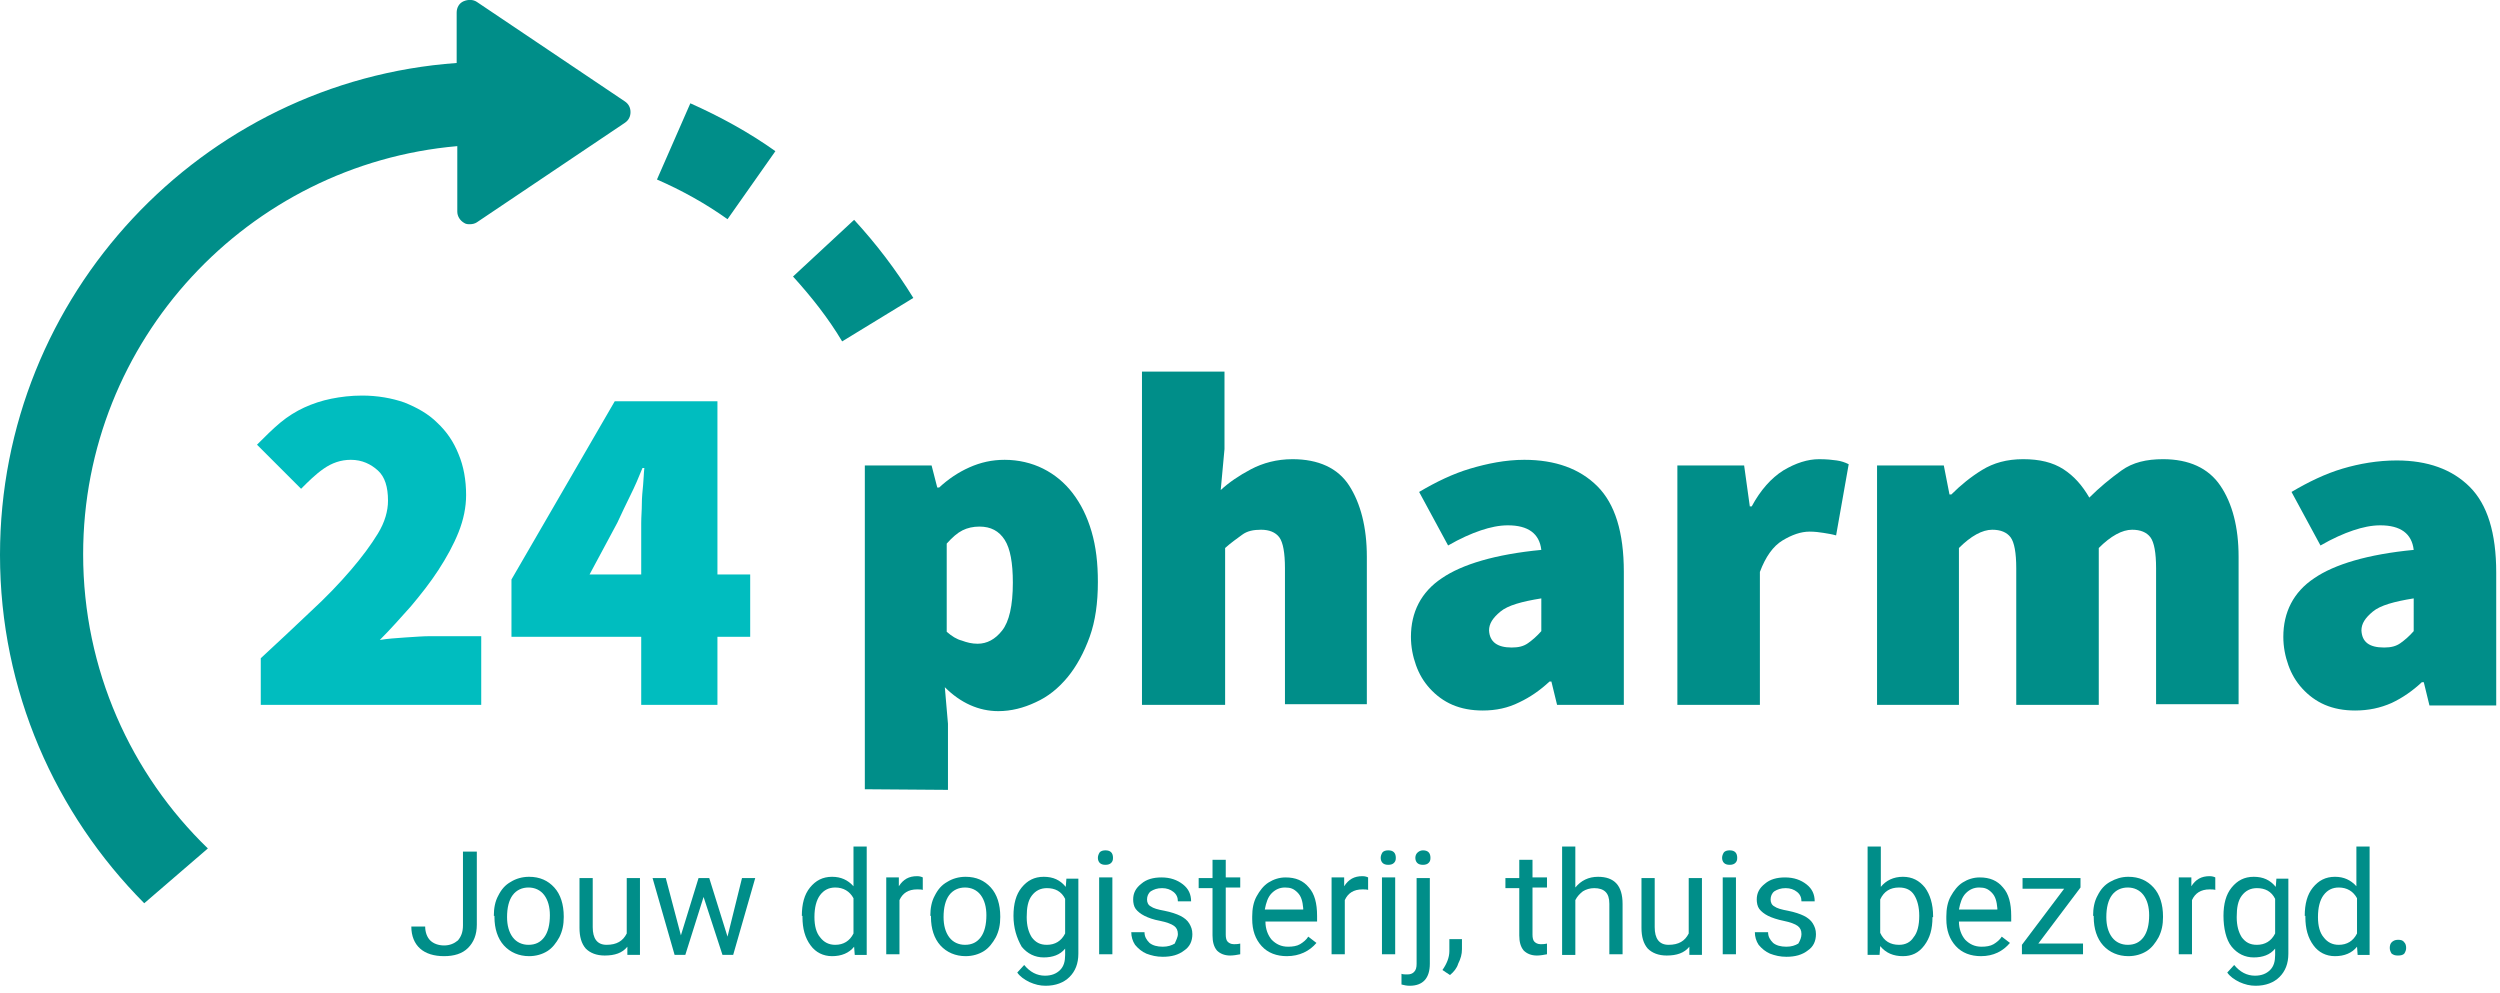 <?xml version="1.0" encoding="utf-8"?>
<!-- Generator: Adobe Illustrator 26.2.1, SVG Export Plug-In . SVG Version: 6.00 Build 0)  -->
<svg version="1.1" id="Layer_1" xmlns="http://www.w3.org/2000/svg" xmlns:xlink="http://www.w3.org/1999/xlink" x="0px" y="0px"
	 viewBox="0 0 396.9 157.6" style="enable-background:new 0 0 396.9 157.6;" xml:space="preserve">
<style type="text/css">
	.st0{fill:#008E89;}
	.st1{fill:#00BDBF;}
	.st2{display:none;}
	.st3{display:inline;fill:#008E89;}
</style>
<g>
	<g>
		<path class="st0" d="M33,134.7c-12.2-11.8-19.8-28.4-19.8-46.7c0-34,26.2-61.9,59.4-64.8v10.4c0,0.7,0.4,1.4,1.1,1.8
			c0.3,0.2,0.6,0.2,0.9,0.2c0.4,0,0.8-0.1,1.1-0.3l23.5-15.8c0.6-0.4,0.9-1,0.9-1.7c0-0.7-0.3-1.3-0.9-1.7L75.7,0.3
			c-0.6-0.4-1.4-0.4-2.1-0.1s-1.1,1-1.1,1.8v8C32.1,12.9,0,46.8,0,88.1c0,21.6,8.8,41.1,22.9,55.3L33,134.7z"/>
	</g>
	<g>
		<path class="st0" d="M145,47.3c-2.7-4.4-5.9-8.6-9.4-12.4l-9.7,9c2.9,3.2,5.6,6.6,7.8,10.3L145,47.3z"/>
	</g>
	<g>
		<path class="st0" d="M123.1,24c-4.2-3-8.8-5.5-13.5-7.6l-5.3,12.1c3.9,1.7,7.7,3.8,11.2,6.3L123.1,24z"/>
	</g>
</g>
<g>
	<path class="st1" d="M41.4,111.9v-7.4c2.8-2.6,5.5-5.1,7.9-7.4c2.5-2.3,4.6-4.5,6.4-6.6c1.8-2.1,3.2-4,4.3-5.8s1.6-3.6,1.6-5.2
		c0-2.2-0.5-3.8-1.6-4.8S57.5,73,55.7,73c-1.6,0-3,0.5-4.3,1.4s-2.4,2-3.6,3.2l-7-7c1.3-1.3,2.5-2.5,3.7-3.5c1.2-1,2.5-1.8,3.8-2.4
		s2.8-1.1,4.3-1.4c1.5-0.3,3.1-0.5,4.9-0.5c2.4,0,4.7,0.4,6.7,1.1c2,0.8,3.8,1.8,5.2,3.2c1.5,1.4,2.6,3,3.4,5
		c0.8,1.9,1.2,4.1,1.2,6.5c0,1.9-0.4,3.9-1.2,5.9c-0.8,2-1.9,4-3.2,6s-2.8,3.9-4.4,5.8c-1.7,1.9-3.3,3.7-4.9,5.3
		c1.2-0.2,2.6-0.3,4.1-0.4c1.6-0.1,2.8-0.2,3.9-0.2h8.1v10.9L41.4,111.9L41.4,111.9z"/>
	<path class="st1" d="M101.8,111.9v-10.8H81.2V92l16.4-28.3h16.3v27.5h5.2v9.9h-5.2v10.8C113.9,111.9,101.8,111.9,101.8,111.9z
		 M93.6,91.2h8.2v-5.5c0-0.8,0-1.7,0-2.7s0.1-2,0.1-3s0.1-2,0.2-3s0.1-1.9,0.2-2.7h-0.3c-0.6,1.5-1.2,2.9-1.9,4.3S98.7,81.5,98,83
		L93.6,91.2z"/>
</g>
<g>
	<path class="st0" d="M137.3,125.3V73.9h10.6l0.9,3.5h0.3c1.4-1.3,3-2.4,4.8-3.2c1.8-0.8,3.6-1.2,5.6-1.2c2.2,0,4.3,0.5,6.1,1.4
		s3.4,2.2,4.7,3.9c1.3,1.7,2.3,3.7,3,6.1c0.7,2.4,1,5,1,8c0,3.3-0.4,6.2-1.3,8.7s-2.1,4.7-3.5,6.4c-1.5,1.8-3.1,3.1-5.1,4
		c-1.9,0.9-3.9,1.4-5.9,1.4c-3.1,0-6-1.3-8.5-3.8l0.5,5.8v10.5L137.3,125.3L137.3,125.3z M155.2,102.2c1.5,0,2.8-0.7,3.9-2.1
		s1.7-3.9,1.7-7.6c0-3.1-0.4-5.4-1.3-6.8c-0.9-1.4-2.2-2.1-4-2.1c-1,0-1.9,0.2-2.7,0.6s-1.6,1.1-2.5,2.1v14c0.8,0.7,1.6,1.2,2.4,1.4
		C153.5,102,154.3,102.2,155.2,102.2z"/>
	<path class="st0" d="M181.3,111.9V59h13.1v12.3l-0.6,6.5c1.3-1.2,2.9-2.3,4.8-3.3s4.1-1.6,6.6-1.6c4.1,0,7.2,1.4,9,4.2
		s2.8,6.6,2.8,11.3v23.4H204V90.2c0-2.4-0.3-4.1-0.9-4.9s-1.6-1.2-2.9-1.2c-1.2,0-2.2,0.2-3,0.8s-1.7,1.2-2.7,2.1v24.9L181.3,111.9
		L181.3,111.9z"/>
	<path class="st0" d="M235.4,112.8c-1.8,0-3.4-0.3-4.8-0.9s-2.6-1.5-3.6-2.6c-1-1.1-1.7-2.3-2.2-3.7c-0.5-1.4-0.8-2.9-0.8-4.5
		c0-3.9,1.6-7.1,4.9-9.3c3.2-2.2,8.5-3.8,15.8-4.5c-0.3-2.6-2.1-3.9-5.3-3.9c-1.4,0-2.8,0.3-4.3,0.8c-1.5,0.5-3.3,1.3-5.2,2.4
		l-4.6-8.5c2.7-1.6,5.4-2.9,8.1-3.7S239,73,242,73c4.9,0,8.8,1.4,11.6,4.2s4.2,7.3,4.2,13.6v21.1h-10.6l-0.9-3.7h-0.3
		c-1.5,1.4-3.1,2.5-4.8,3.3C239.4,112.4,237.5,112.8,235.4,112.8z M240,102.8c1.1,0,1.9-0.2,2.6-0.7s1.4-1.1,2.1-1.9V95
		c-3.1,0.5-5.3,1.1-6.5,2.1s-1.8,1.9-1.8,3C236.5,101.9,237.7,102.8,240,102.8z"/>
	<path class="st0" d="M266.3,111.9v-38h10.6l0.9,6.5h0.3c1.4-2.6,3.1-4.5,5-5.7c2-1.2,3.9-1.8,5.7-1.8c1.2,0,2.1,0.1,2.8,0.2
		c0.7,0.1,1.3,0.3,1.9,0.6L291.5,85c-0.7-0.2-1.4-0.3-2-0.4s-1.4-0.2-2.2-0.2c-1.4,0-2.8,0.5-4.3,1.4c-1.5,0.9-2.7,2.6-3.6,5v21.1
		L266.3,111.9L266.3,111.9z"/>
	<path class="st0" d="M298,111.9v-38h10.6l0.9,4.6h0.3c1.5-1.5,3.1-2.8,4.9-3.9c1.8-1.1,3.9-1.7,6.5-1.7c2.6,0,4.7,0.5,6.4,1.6
		s3,2.6,4.1,4.5c1.6-1.6,3.3-3,5.1-4.3s4-1.8,6.6-1.8c4.1,0,7.2,1.4,9.1,4.2c1.9,2.8,2.9,6.6,2.9,11.3v23.4h-13.1V90.2
		c0-2.4-0.3-4.1-0.9-4.9c-0.6-0.8-1.6-1.2-2.9-1.2c-1.6,0-3.4,1-5.3,2.9v24.9h-13.1V90.2c0-2.4-0.3-4.1-0.9-4.9
		c-0.6-0.8-1.6-1.2-2.9-1.2c-1.6,0-3.4,1-5.3,2.9v24.9L298,111.9L298,111.9z"/>
	<path class="st0" d="M373.9,112.8c-1.8,0-3.4-0.3-4.8-0.9s-2.6-1.5-3.6-2.6c-1-1.1-1.7-2.3-2.2-3.7c-0.5-1.4-0.8-2.9-0.8-4.5
		c0-3.9,1.6-7.1,4.9-9.3c3.2-2.2,8.5-3.8,15.8-4.5c-0.3-2.6-2.1-3.9-5.3-3.9c-1.4,0-2.8,0.3-4.3,0.8c-1.5,0.5-3.3,1.3-5.2,2.4
		l-4.6-8.5c2.7-1.6,5.4-2.9,8.1-3.7s5.6-1.3,8.6-1.3c4.9,0,8.8,1.4,11.6,4.2s4.2,7.3,4.2,13.6v21.1h-10.6l-0.9-3.7h-0.3
		c-1.5,1.4-3.1,2.5-4.8,3.3C377.9,112.4,376,112.8,373.9,112.8z M378.5,102.8c1.1,0,1.9-0.2,2.6-0.7s1.4-1.1,2.1-1.9V95
		c-3.1,0.5-5.3,1.1-6.5,2.1s-1.8,1.9-1.8,3C375,101.9,376.1,102.8,378.5,102.8z"/>
</g>
<g class="st2">
	<path class="st3" d="M45.2,152.5c-2,0-3.5-0.9-4.4-2.6l1.5-1c0.4,0.6,0.8,1.1,1.2,1.4c0.5,0.3,1,0.4,1.5,0.4c0.9,0,1.5-0.3,1.9-0.8
		s0.6-1.4,0.6-2.6v-11.1h2v11.3c0,0.7-0.1,1.3-0.3,1.9s-0.4,1.1-0.8,1.6c-0.3,0.5-0.8,0.8-1.4,1.1C46.6,152.4,45.9,152.5,45.2,152.5
		z"/>
	<path class="st3" d="M58.3,152.5c-0.7,0-1.4-0.1-2.1-0.4c-0.7-0.3-1.2-0.7-1.7-1.2c-0.5-0.5-0.9-1.2-1.2-1.9s-0.5-1.6-0.5-2.6
		c0-1,0.2-1.9,0.5-2.6s0.7-1.4,1.2-2c0.5-0.5,1.1-0.9,1.7-1.2s1.3-0.4,2.1-0.4c0.7,0,1.4,0.1,2.1,0.4c0.7,0.3,1.2,0.7,1.7,1.2
		c0.5,0.5,0.9,1.2,1.2,2s0.5,1.6,0.5,2.6c0,1-0.2,1.9-0.5,2.6c-0.3,0.8-0.7,1.4-1.2,1.9c-0.5,0.5-1.1,0.9-1.7,1.2
		C59.7,152.3,59,152.5,58.3,152.5z M58.3,150.8c0.5,0,1-0.1,1.4-0.3s0.8-0.5,1.1-0.9s0.5-0.9,0.7-1.4s0.2-1.2,0.2-1.9
		s-0.1-1.3-0.2-1.9s-0.4-1-0.7-1.4s-0.7-0.7-1.1-0.9c-0.4-0.2-0.9-0.3-1.4-0.3c-0.5,0-1,0.1-1.4,0.3c-0.4,0.2-0.8,0.5-1.1,0.9
		c-0.3,0.4-0.5,0.9-0.7,1.4s-0.2,1.2-0.2,1.9s0.1,1.3,0.2,1.9s0.4,1,0.7,1.4c0.3,0.4,0.7,0.7,1.1,0.9
		C57.3,150.7,57.8,150.8,58.3,150.8z"/>
	<path class="st3" d="M70.3,152.5c-1.3,0-2.2-0.4-2.8-1.2c-0.6-0.8-0.9-1.9-0.9-3.4v-7.5h2v7.2c0,1.1,0.2,1.9,0.5,2.4
		s0.9,0.7,1.7,0.7c0.6,0,1.2-0.2,1.6-0.5c0.5-0.3,1-0.8,1.6-1.5v-8.4h2v11.8h-1.7l-0.2-1.9h-0.1c-0.6,0.6-1.1,1.2-1.7,1.6
		C71.8,152.3,71.1,152.5,70.3,152.5z"/>
	<path class="st3" d="M81.9,152.2l-3.3-11.8h2l1.8,6.8c0.1,0.6,0.2,1.1,0.4,1.7c0.1,0.5,0.2,1.1,0.3,1.6h0.1
		c0.1-0.6,0.3-1.1,0.4-1.6s0.3-1.1,0.4-1.6l1.8-6.8h1.9l1.8,6.8c0.2,0.6,0.3,1.1,0.4,1.7c0.1,0.5,0.3,1.1,0.4,1.6h0.1
		c0.1-0.6,0.2-1.1,0.4-1.6c0.1-0.5,0.2-1.1,0.4-1.7l1.7-6.8H95l-3.2,11.8h-2.4l-1.7-6.4c-0.2-0.6-0.3-1.1-0.4-1.7
		c-0.1-0.6-0.2-1.1-0.4-1.7h-0.1c-0.1,0.6-0.3,1.2-0.4,1.7c-0.1,0.6-0.3,1.1-0.4,1.7l-1.7,6.3L81.9,152.2L81.9,152.2z"/>
	<path class="st3" d="M105,152.2l-4.3-11.8h2.1l2.2,6.7c0.2,0.6,0.4,1.2,0.6,1.8c0.2,0.6,0.4,1.2,0.6,1.7h0.1
		c0.2-0.6,0.4-1.1,0.5-1.7c0.2-0.6,0.4-1.2,0.5-1.8l2.2-6.7h2l-4.2,11.8H105z"/>
	<path class="st3" d="M118.5,152.5c-0.8,0-1.5-0.1-2.2-0.4c-0.7-0.3-1.3-0.7-1.8-1.2s-0.9-1.2-1.2-1.9c-0.3-0.8-0.4-1.6-0.4-2.6
		s0.2-1.8,0.4-2.6s0.7-1.4,1.2-2c0.5-0.5,1.1-0.9,1.7-1.2c0.6-0.3,1.3-0.4,2-0.4c0.8,0,1.4,0.1,2,0.4c0.6,0.3,1.1,0.6,1.5,1.1
		c0.4,0.5,0.7,1.1,0.9,1.8c0.2,0.7,0.3,1.4,0.3,2.3c0,0.2,0,0.4,0,0.6s0,0.4-0.1,0.5h-8c0.1,1.3,0.5,2.3,1.2,3
		c0.7,0.7,1.6,1.1,2.8,1.1c0.6,0,1.1-0.1,1.6-0.2c0.5-0.2,0.9-0.4,1.4-0.7l0.7,1.3c-0.5,0.3-1.1,0.6-1.7,0.9
		C120,152.4,119.3,152.5,118.5,152.5z M114.7,145.3h6.3c0-1.2-0.3-2.1-0.8-2.7c-0.5-0.6-1.2-0.9-2.2-0.9c-0.4,0-0.8,0.1-1.2,0.2
		s-0.7,0.4-1,0.7s-0.6,0.7-0.8,1.2C114.9,144.2,114.8,144.7,114.7,145.3z"/>
	<path class="st3" d="M126.8,137.9c-0.4,0-0.7-0.1-1-0.4c-0.3-0.2-0.4-0.6-0.4-0.9c0-0.4,0.1-0.7,0.4-0.9c0.3-0.2,0.6-0.4,1-0.4
		s0.7,0.1,1,0.4c0.3,0.2,0.4,0.6,0.4,0.9c0,0.4-0.1,0.7-0.4,0.9C127.5,137.8,127.1,137.9,126.8,137.9z M125.7,152.2v-11.8h2v11.8
		H125.7z"/>
	<path class="st3" d="M133.8,152.5c-0.8,0-1.3-0.2-1.6-0.7s-0.5-1.1-0.5-2v-14.9h2v15.1c0,0.3,0.1,0.6,0.2,0.7
		c0.1,0.1,0.2,0.2,0.4,0.2c0.1,0,0.1,0,0.2,0c0.1,0,0.1,0,0.3-0.1l0.3,1.5c-0.1,0.1-0.3,0.1-0.5,0.1
		C134.3,152.5,134.1,152.5,133.8,152.5z"/>
	<path class="st3" d="M138.9,137.9c-0.4,0-0.7-0.1-1-0.4c-0.3-0.2-0.4-0.6-0.4-0.9c0-0.4,0.1-0.7,0.4-0.9c0.3-0.2,0.6-0.4,1-0.4
		s0.7,0.1,1,0.4c0.3,0.2,0.4,0.6,0.4,0.9c0,0.4-0.1,0.7-0.4,0.9C139.7,137.8,139.3,137.9,138.9,137.9z M137.9,152.2v-11.8h2v11.8
		H137.9z"/>
	<path class="st3" d="M147.9,157.6c-0.7,0-1.4-0.1-2-0.2s-1.1-0.3-1.6-0.6c-0.4-0.3-0.8-0.6-1-1c-0.2-0.4-0.4-0.8-0.4-1.4
		c0-0.5,0.2-1,0.5-1.4c0.3-0.4,0.7-0.9,1.3-1.2v-0.1c-0.3-0.2-0.5-0.4-0.7-0.7c-0.2-0.3-0.3-0.7-0.3-1.2c0-0.5,0.1-0.9,0.4-1.3
		c0.3-0.4,0.6-0.7,0.9-0.9v-0.1c-0.4-0.3-0.7-0.8-1.1-1.3c-0.3-0.5-0.5-1.2-0.5-1.9c0-0.6,0.1-1.2,0.4-1.8c0.2-0.5,0.6-1,1-1.3
		c0.4-0.4,0.9-0.6,1.4-0.8c0.5-0.2,1.1-0.3,1.7-0.3c0.3,0,0.6,0,0.9,0.1s0.5,0.1,0.8,0.2h4.1v1.5h-2.4c0.3,0.3,0.5,0.6,0.7,1.1
		c0.2,0.4,0.3,0.9,0.3,1.4c0,0.6-0.1,1.2-0.3,1.7c-0.2,0.5-0.5,0.9-0.9,1.3c-0.4,0.4-0.9,0.6-1.4,0.8c-0.5,0.2-1.1,0.3-1.7,0.3
		c-0.3,0-0.6,0-0.9-0.1s-0.6-0.2-0.9-0.3c-0.2,0.2-0.4,0.4-0.5,0.6s-0.2,0.5-0.2,0.8c0,0.4,0.1,0.7,0.4,0.9c0.3,0.2,0.8,0.4,1.6,0.4
		h2.3c1.4,0,2.4,0.2,3.1,0.7s1,1.2,1,2.1c0,0.6-0.1,1.1-0.4,1.6c-0.3,0.5-0.7,0.9-1.2,1.3c-0.5,0.4-1.1,0.7-1.9,0.9
		C149.6,157.5,148.8,157.6,147.9,157.6z M148.2,156.2c0.6,0,1.1-0.1,1.6-0.2c0.5-0.1,0.9-0.3,1.2-0.5c0.3-0.2,0.6-0.5,0.8-0.8
		c0.2-0.3,0.3-0.6,0.3-0.9c0-0.6-0.2-0.9-0.6-1.1c-0.4-0.2-1-0.3-1.8-0.3h-2.1c-0.2,0-0.5,0-0.7,0s-0.5-0.1-0.8-0.2
		c-0.4,0.3-0.7,0.6-0.9,1c-0.2,0.3-0.3,0.7-0.3,1c0,0.6,0.3,1.1,0.9,1.5C146.3,156.1,147.1,156.2,148.2,156.2z M147.9,147.1
		c0.3,0,0.7-0.1,1-0.2s0.6-0.3,0.8-0.6c0.2-0.2,0.4-0.5,0.6-0.9c0.1-0.4,0.2-0.7,0.2-1.2c0-0.9-0.2-1.6-0.7-2
		c-0.5-0.5-1.1-0.7-1.8-0.7c-0.7,0-1.3,0.2-1.8,0.7c-0.5,0.5-0.7,1.2-0.7,2c0,0.4,0.1,0.8,0.2,1.2c0.1,0.4,0.3,0.6,0.6,0.9
		c0.2,0.2,0.5,0.4,0.8,0.6C147.2,147,147.6,147.1,147.9,147.1z"/>
	<path class="st3" d="M160.6,152.5c-0.8,0-1.5-0.1-2.2-0.4c-0.7-0.3-1.3-0.7-1.8-1.2c-0.5-0.5-0.9-1.2-1.2-1.9
		c-0.3-0.8-0.4-1.6-0.4-2.6s0.1-1.8,0.4-2.6s0.7-1.4,1.2-2c0.5-0.5,1.1-0.9,1.7-1.2c0.6-0.3,1.3-0.4,2-0.4c0.8,0,1.4,0.1,2,0.4
		c0.6,0.3,1.1,0.6,1.5,1.1c0.4,0.5,0.7,1.1,0.9,1.8s0.3,1.4,0.3,2.3c0,0.2,0,0.4,0,0.6c0,0.2,0,0.4-0.1,0.5h-8
		c0.1,1.3,0.5,2.3,1.2,3c0.7,0.7,1.6,1.1,2.8,1.1c0.6,0,1.1-0.1,1.6-0.2c0.5-0.2,0.9-0.4,1.4-0.7l0.7,1.3c-0.5,0.3-1.1,0.6-1.7,0.9
		C162.1,152.4,161.4,152.5,160.6,152.5z M156.9,145.3h6.3c0-1.2-0.3-2.1-0.8-2.7c-0.5-0.6-1.2-0.9-2.1-0.9c-0.4,0-0.8,0.1-1.2,0.2
		c-0.4,0.2-0.7,0.4-1,0.7s-0.6,0.7-0.8,1.2C157.1,144.2,156.9,144.7,156.9,145.3z"/>
	<path class="st3" d="M177.3,152.5c-0.7,0-1.4-0.1-2.1-0.4c-0.7-0.3-1.2-0.7-1.7-1.2c-0.5-0.5-0.9-1.2-1.2-1.9s-0.4-1.6-0.4-2.6
		c0-1,0.1-1.9,0.4-2.6s0.7-1.4,1.2-2c0.5-0.5,1.1-0.9,1.7-1.2s1.4-0.4,2.1-0.4s1.4,0.1,2.1,0.4c0.7,0.3,1.2,0.7,1.7,1.2
		c0.5,0.5,0.9,1.2,1.2,2s0.4,1.6,0.4,2.6c0,1-0.1,1.9-0.4,2.6c-0.3,0.8-0.7,1.4-1.2,1.9s-1.1,0.9-1.7,1.2
		C178.8,152.3,178.1,152.5,177.3,152.5z M177.3,150.8c0.5,0,1-0.1,1.4-0.3s0.8-0.5,1.1-0.9c0.3-0.4,0.5-0.9,0.7-1.4s0.2-1.2,0.2-1.9
		s-0.1-1.3-0.2-1.9s-0.4-1-0.7-1.4c-0.3-0.4-0.7-0.7-1.1-0.9s-0.9-0.3-1.4-0.3s-1,0.1-1.4,0.3s-0.8,0.5-1.1,0.9s-0.5,0.9-0.7,1.4
		s-0.2,1.2-0.2,1.9s0.1,1.3,0.2,1.9s0.4,1,0.7,1.4c0.3,0.4,0.7,0.7,1.1,0.9C176.4,150.7,176.8,150.8,177.3,150.8z"/>
	<path class="st3" d="M185.9,152.2v-11.8h1.7l0.2,1.7h0.1c0.6-0.6,1.2-1,1.8-1.4c0.6-0.4,1.4-0.6,2.2-0.6c1.2,0,2.2,0.4,2.7,1.2
		c0.6,0.8,0.9,1.9,0.9,3.4v7.5h-2V145c0-1.1-0.2-1.9-0.5-2.4s-0.9-0.7-1.7-0.7c-0.6,0-1.2,0.1-1.6,0.5c-0.5,0.3-1,0.8-1.6,1.4v8.6
		L185.9,152.2L185.9,152.2z"/>
	<path class="st3" d="M201.4,152.5c-0.8,0-1.3-0.2-1.6-0.7s-0.5-1.1-0.5-2v-14.9h2v15.1c0,0.3,0.1,0.6,0.2,0.7
		c0.1,0.1,0.2,0.2,0.4,0.2c0.1,0,0.1,0,0.2,0c0.1,0,0.1,0,0.3-0.1l0.3,1.5c-0.1,0.1-0.3,0.1-0.5,0.1
		C201.9,152.5,201.6,152.5,201.4,152.5z"/>
	<path class="st3" d="M206.5,137.9c-0.4,0-0.7-0.1-1-0.4c-0.3-0.2-0.4-0.6-0.4-0.9c0-0.4,0.1-0.7,0.4-0.9c0.3-0.2,0.6-0.4,1-0.4
		s0.7,0.1,1,0.4c0.3,0.2,0.4,0.6,0.4,0.9c0,0.4-0.1,0.7-0.4,0.9C207.2,137.8,206.9,137.9,206.5,137.9z M205.4,152.2v-11.8h2v11.8
		H205.4z"/>
	<path class="st3" d="M211.4,152.2v-11.8h1.7l0.2,1.7h0.1c0.6-0.6,1.2-1,1.8-1.4c0.6-0.4,1.4-0.6,2.2-0.6c1.2,0,2.2,0.4,2.7,1.2
		c0.6,0.8,0.9,1.9,0.9,3.4v7.5h-2V145c0-1.1-0.2-1.9-0.5-2.4s-0.9-0.7-1.7-0.7c-0.6,0-1.2,0.1-1.6,0.5c-0.5,0.3-1,0.8-1.6,1.4v8.6
		L211.4,152.2L211.4,152.2z"/>
	<path class="st3" d="M229.5,152.5c-0.8,0-1.5-0.1-2.2-0.4s-1.3-0.7-1.8-1.2c-0.5-0.5-0.9-1.2-1.2-1.9s-0.4-1.6-0.4-2.6
		s0.1-1.8,0.4-2.6s0.7-1.4,1.2-2c0.5-0.5,1.1-0.9,1.7-1.2c0.6-0.3,1.3-0.4,2-0.4c0.8,0,1.4,0.1,2,0.4s1.1,0.6,1.5,1.1
		c0.4,0.5,0.7,1.1,0.9,1.8s0.3,1.4,0.3,2.3c0,0.2,0,0.4,0,0.6s0,0.4-0.1,0.5h-8c0.1,1.3,0.5,2.3,1.2,3c0.7,0.7,1.6,1.1,2.8,1.1
		c0.6,0,1.1-0.1,1.6-0.2c0.5-0.2,0.9-0.4,1.4-0.7l0.7,1.3c-0.5,0.3-1.1,0.6-1.7,0.9C231.1,152.4,230.3,152.5,229.5,152.5z
		 M225.8,145.3h6.3c0-1.2-0.3-2.1-0.8-2.7c-0.5-0.6-1.2-0.9-2.1-0.9c-0.4,0-0.8,0.1-1.2,0.2c-0.4,0.2-0.7,0.4-1,0.7
		c-0.3,0.3-0.6,0.7-0.8,1.2C226,144.2,225.9,144.7,225.8,145.3z"/>
	<path class="st3" d="M244.4,152.5c-1,0-1.8-0.3-2.5-0.9c-0.7-0.6-1-1.4-1-2.5c0-1.3,0.6-2.3,1.7-3s3-1.2,5.5-1.4
		c0-0.4,0-0.7-0.1-1.1c-0.1-0.4-0.2-0.7-0.4-0.9c-0.2-0.3-0.4-0.5-0.7-0.7c-0.3-0.2-0.7-0.3-1.2-0.3c-0.7,0-1.3,0.1-1.9,0.4
		c-0.6,0.3-1.1,0.6-1.6,0.9l-0.8-1.4c0.6-0.4,1.2-0.7,2-1c0.8-0.3,1.7-0.5,2.6-0.5c1.4,0,2.5,0.4,3.1,1.3s1,2.1,1,3.5v7.2h-1.6
		l-0.2-1.4h-0.1c-0.6,0.5-1.2,0.9-1.8,1.2C245.8,152.3,245.1,152.5,244.4,152.5z M245,150.9c0.6,0,1.1-0.1,1.6-0.4s1-0.7,1.6-1.2
		V146c-1,0.1-1.8,0.3-2.5,0.5c-0.7,0.2-1.2,0.4-1.6,0.6s-0.7,0.5-0.9,0.8c-0.2,0.3-0.3,0.7-0.3,1c0,0.7,0.2,1.2,0.6,1.5
		C243.9,150.7,244.4,150.9,245,150.9z"/>
	<path class="st3" d="M253.9,157.2v-16.8h1.6l0.2,1.4h0.1c0.5-0.4,1.1-0.8,1.8-1.2s1.3-0.5,2-0.5c0.8,0,1.4,0.1,2,0.4
		c0.6,0.3,1.1,0.7,1.5,1.2c0.4,0.5,0.7,1.2,0.9,1.9c0.2,0.7,0.3,1.6,0.3,2.5c0,1-0.1,1.9-0.4,2.7c-0.3,0.8-0.6,1.5-1.1,2
		c-0.5,0.6-1,1-1.6,1.2c-0.6,0.3-1.3,0.4-2,0.4c-0.5,0-1.1-0.1-1.6-0.4c-0.5-0.2-1.1-0.6-1.6-1l0.1,2.1v4L253.9,157.2L253.9,157.2z
		 M258.8,150.8c0.5,0,0.9-0.1,1.4-0.3c0.4-0.2,0.8-0.5,1.1-0.9s0.5-0.9,0.7-1.5c0.2-0.6,0.3-1.2,0.3-2c0-0.6-0.1-1.2-0.2-1.8
		c-0.1-0.5-0.3-1-0.5-1.4c-0.2-0.4-0.6-0.7-1-0.9c-0.4-0.2-0.9-0.3-1.4-0.3c-0.5,0-1,0.1-1.5,0.4s-1.1,0.7-1.6,1.2v6.2
		c0.5,0.4,1.1,0.8,1.6,1C258,150.7,258.4,150.8,258.8,150.8z"/>
	<path class="st3" d="M272,152.5c-0.7,0-1.4-0.1-2.1-0.4c-0.7-0.3-1.2-0.7-1.7-1.2c-0.5-0.5-0.9-1.2-1.2-1.9
		c-0.3-0.8-0.5-1.6-0.5-2.6c0-1,0.1-1.9,0.5-2.6c0.3-0.8,0.7-1.4,1.2-2c0.5-0.5,1.1-0.9,1.7-1.2s1.4-0.4,2.1-0.4
		c0.7,0,1.4,0.1,2.1,0.4c0.6,0.3,1.2,0.7,1.7,1.2c0.5,0.5,0.9,1.2,1.2,2s0.5,1.6,0.5,2.6c0,1-0.1,1.9-0.5,2.6
		c-0.3,0.8-0.7,1.4-1.2,1.9c-0.5,0.5-1.1,0.9-1.7,1.2C273.4,152.3,272.7,152.5,272,152.5z M272,150.8c0.5,0,1-0.1,1.4-0.3
		s0.8-0.5,1.1-0.9c0.3-0.4,0.5-0.9,0.7-1.4s0.2-1.2,0.2-1.9s-0.1-1.3-0.2-1.9s-0.4-1-0.7-1.4s-0.7-0.7-1.1-0.9
		c-0.4-0.2-0.9-0.3-1.4-0.3c-0.5,0-1,0.1-1.4,0.3c-0.4,0.2-0.8,0.5-1.1,0.9c-0.3,0.4-0.5,0.9-0.7,1.4s-0.2,1.2-0.2,1.9
		s0.1,1.3,0.2,1.9s0.4,1,0.7,1.4c0.3,0.4,0.7,0.7,1.1,0.9C271,150.7,271.5,150.8,272,150.8z"/>
	<path class="st3" d="M283.9,152.5c-0.6,0-1.2-0.1-1.6-0.3c-0.4-0.2-0.8-0.5-1-0.8c-0.3-0.3-0.5-0.8-0.6-1.2c-0.1-0.5-0.2-1-0.2-1.6
		V142h-1.8v-1.5l1.9-0.1l0.2-3.3h1.7v3.3h3.2v1.6h-3.2v6.6c0,0.7,0.1,1.3,0.4,1.7c0.3,0.4,0.7,0.6,1.4,0.6c0.2,0,0.4,0,0.7-0.1
		s0.5-0.1,0.6-0.2l0.4,1.5c-0.3,0.1-0.7,0.2-1.1,0.3C284.6,152.4,284.3,152.5,283.9,152.5z"/>
	<path class="st3" d="M288.4,152.2v-17.3h2v4.7l-0.1,2.4c0.6-0.5,1.2-1,1.8-1.4c0.6-0.4,1.3-0.6,2.2-0.6c1.2,0,2.2,0.4,2.7,1.2
		c0.6,0.8,0.9,1.9,0.9,3.4v7.5h-2V145c0-1.1-0.2-1.9-0.5-2.4c-0.4-0.5-0.9-0.7-1.7-0.7c-0.6,0-1.2,0.1-1.6,0.5
		c-0.5,0.3-1,0.8-1.6,1.4v8.6L288.4,152.2L288.4,152.2z"/>
	<path class="st3" d="M306.4,152.5c-0.8,0-1.5-0.1-2.2-0.4c-0.7-0.3-1.3-0.7-1.8-1.2c-0.5-0.5-0.9-1.2-1.2-1.9s-0.4-1.6-0.4-2.6
		s0.1-1.8,0.5-2.6c0.3-0.8,0.7-1.4,1.2-2c0.5-0.5,1.1-0.9,1.7-1.2c0.6-0.3,1.3-0.4,2-0.4c0.8,0,1.4,0.1,2,0.4s1.1,0.6,1.5,1.1
		c0.4,0.5,0.7,1.1,0.9,1.8s0.3,1.4,0.3,2.3c0,0.2,0,0.4,0,0.6s0,0.4-0.1,0.5h-8c0.1,1.3,0.5,2.3,1.2,3c0.7,0.7,1.6,1.1,2.8,1.1
		c0.6,0,1.1-0.1,1.6-0.2c0.5-0.2,0.9-0.4,1.4-0.7l0.7,1.3c-0.5,0.3-1.1,0.6-1.7,0.9C308,152.4,307.2,152.5,306.4,152.5z
		 M302.7,145.3h6.3c0-1.2-0.3-2.1-0.8-2.7c-0.5-0.6-1.2-0.9-2.2-0.9c-0.4,0-0.8,0.1-1.2,0.2s-0.7,0.4-1,0.7s-0.6,0.7-0.8,1.2
		C302.9,144.2,302.8,144.7,302.7,145.3z"/>
	<path class="st3" d="M318.5,152.5c-0.8,0-1.5-0.1-2.2-0.4s-1.3-0.7-1.8-1.2c-0.5-0.5-0.9-1.2-1.2-1.9c-0.3-0.8-0.4-1.6-0.4-2.6
		s0.1-1.8,0.5-2.6c0.3-0.8,0.7-1.4,1.2-2c0.5-0.5,1.1-0.9,1.7-1.2c0.6-0.3,1.3-0.4,2-0.4c0.8,0,1.4,0.1,2,0.4
		c0.6,0.3,1.1,0.6,1.5,1.1c0.4,0.5,0.7,1.1,0.9,1.8s0.3,1.4,0.3,2.3c0,0.2,0,0.4,0,0.6c0,0.2,0,0.4-0.1,0.5h-8
		c0.1,1.3,0.5,2.3,1.2,3c0.7,0.7,1.6,1.1,2.8,1.1c0.6,0,1.1-0.1,1.6-0.2c0.5-0.2,0.9-0.4,1.4-0.7l0.7,1.3c-0.5,0.3-1.1,0.6-1.7,0.9
		C320,152.4,319.3,152.5,318.5,152.5z M314.8,145.3h6.3c0-1.2-0.3-2.1-0.8-2.7c-0.5-0.6-1.2-0.9-2.1-0.9c-0.4,0-0.8,0.1-1.2,0.2
		c-0.4,0.2-0.7,0.4-1,0.7s-0.6,0.7-0.8,1.2C315,144.2,314.8,144.7,314.8,145.3z"/>
	<path class="st3" d="M325.8,152.2v-17.3h2v11.7h0.1l5-6.2h2.2l-4,4.7l4.5,7.1h-2.2l-3.5-5.7l-2.2,2.6v3.1L325.8,152.2L325.8,152.2z
		"/>
	<path class="st3" d="M341.6,152.2V151c1.2-1.2,2.2-2.2,3.1-3.2c0.9-0.9,1.7-1.8,2.3-2.6c0.6-0.8,1.1-1.5,1.4-2.2s0.5-1.3,0.5-2
		c0-0.9-0.2-1.6-0.7-2.2S347,138,346,138c-0.6,0-1.2,0.2-1.8,0.6c-0.5,0.4-1,0.8-1.5,1.3l-1.1-1.1c0.6-0.7,1.3-1.3,2.1-1.7
		c0.7-0.4,1.6-0.6,2.6-0.6c1.4,0,2.6,0.4,3.4,1.2c0.8,0.8,1.2,1.9,1.2,3.3c0,0.7-0.2,1.5-0.5,2.2c-0.3,0.7-0.8,1.5-1.3,2.3
		s-1.2,1.6-2,2.5c-0.8,0.9-1.6,1.8-2.5,2.7c0.4,0,0.9-0.1,1.3-0.1c0.5,0,0.9-0.1,1.3-0.1h4.5v1.7L341.6,152.2L341.6,152.2z"/>
	<path class="st3" d="M360.1,152.2v-4.3h-7v-1.3l6.6-9.9h2.2v9.6h2.1v1.6H362v4.3L360.1,152.2L360.1,152.2z M355.3,146.3h4.9v-4.5
		c0-0.4,0-0.9,0-1.5c0-0.6,0-1.1,0.1-1.5h-0.1c-0.2,0.4-0.4,0.7-0.6,1.1c-0.2,0.4-0.4,0.7-0.7,1.1L355.3,146.3z"/>
	<path class="st3" d="M365.1,156.1l6.5-21.2h1.5l-6.5,21.2H365.1z"/>
	<path class="st3" d="M374.3,152.2V151c1.2-1.2,2.2-2.2,3.1-3.2c0.9-0.9,1.7-1.8,2.3-2.6s1.1-1.5,1.4-2.2c0.3-0.7,0.5-1.3,0.5-2
		c0-0.9-0.2-1.6-0.7-2.2c-0.5-0.6-1.2-0.9-2.2-0.9c-0.6,0-1.2,0.2-1.8,0.6c-0.5,0.4-1,0.8-1.5,1.3l-1.1-1.1c0.6-0.7,1.3-1.3,2.1-1.7
		c0.7-0.4,1.6-0.6,2.6-0.6c1.4,0,2.6,0.4,3.4,1.2c0.8,0.8,1.2,1.9,1.2,3.3c0,0.7-0.2,1.5-0.5,2.2c-0.3,0.7-0.8,1.5-1.3,2.3
		s-1.2,1.6-2,2.5c-0.8,0.9-1.6,1.8-2.5,2.7c0.4,0,0.9-0.1,1.3-0.1c0.5,0,0.9-0.1,1.3-0.1h4.5v1.7L374.3,152.2L374.3,152.2z"/>
	<path class="st3" d="M392.8,152.2v-4.3h-7v-1.3l6.6-9.9h2.2v9.6h2.1v1.6h-2.1v4.3L392.8,152.2L392.8,152.2z M388,146.3h4.9v-4.5
		c0-0.4,0-0.9,0-1.5c0-0.6,0-1.1,0.1-1.5h-0.1c-0.2,0.4-0.4,0.7-0.6,1.1c-0.2,0.4-0.4,0.7-0.6,1.1L388,146.3z"/>
</g>
<path class="st0" d="M73.5,135.2h2.2v11.6c0,1.6-0.5,2.8-1.4,3.7c-0.9,0.9-2.2,1.3-3.8,1.3c-1.6,0-2.9-0.4-3.8-1.2s-1.4-2-1.4-3.5
	h2.2c0,0.9,0.3,1.7,0.8,2.2c0.5,0.5,1.3,0.8,2.2,0.8c0.9,0,1.6-0.3,2.2-0.8c0.5-0.6,0.8-1.3,0.8-2.4V135.2z"/>
<path class="st0" d="M78.4,145.4c0-1.2,0.2-2.3,0.7-3.2c0.5-1,1.1-1.7,2-2.2c0.8-0.5,1.8-0.8,2.9-0.8c1.7,0,3,0.6,4,1.7
	c1,1.1,1.5,2.7,1.5,4.6v0.1c0,1.2-0.2,2.2-0.7,3.2c-0.5,0.9-1.1,1.7-1.9,2.2c-0.8,0.5-1.8,0.8-2.9,0.8c-1.6,0-3-0.6-4-1.7
	c-1-1.1-1.5-2.7-1.5-4.5V145.4z M80.5,145.6c0,1.3,0.3,2.4,0.9,3.2c0.6,0.8,1.5,1.2,2.5,1.2c1.1,0,1.9-0.4,2.5-1.2
	c0.6-0.8,0.9-2,0.9-3.5c0-1.3-0.3-2.4-0.9-3.2c-0.6-0.8-1.5-1.2-2.5-1.2c-1,0-1.9,0.4-2.5,1.2C80.8,142.9,80.5,144.1,80.5,145.6z"/>
<path class="st0" d="M99.6,150.3c-0.8,1-2,1.4-3.6,1.4c-1.3,0-2.3-0.4-3-1.1c-0.7-0.8-1-1.9-1-3.3v-7.9h2.1v7.8
	c0,1.8,0.7,2.8,2.2,2.8c1.6,0,2.6-0.6,3.2-1.8v-8.8h2.1v12.2h-2L99.6,150.3z"/>
<path class="st0" d="M115.5,148.7l2.3-9.3h2.1l-3.5,12.2h-1.7l-3-9.2l-2.9,9.2h-1.7l-3.5-12.2h2.1l2.4,9.1l2.8-9.1h1.7L115.5,148.7z
	"/>
<path class="st0" d="M127.3,145.4c0-1.9,0.4-3.4,1.3-4.5c0.9-1.1,2-1.7,3.5-1.7c1.4,0,2.5,0.5,3.4,1.5v-6.3h2.1v17.2h-1.9l-0.1-1.3
	c-0.8,1-2,1.5-3.5,1.5c-1.4,0-2.6-0.6-3.4-1.7c-0.9-1.2-1.3-2.7-1.3-4.5V145.4z M129.3,145.6c0,1.4,0.3,2.5,0.9,3.2
	c0.6,0.8,1.4,1.2,2.4,1.2c1.3,0,2.3-0.6,2.9-1.8v-5.6c-0.6-1.1-1.6-1.7-2.9-1.7c-1,0-1.8,0.4-2.4,1.2S129.3,144.1,129.3,145.6z"/>
<path class="st0" d="M146.6,141.3c-0.3-0.1-0.7-0.1-1-0.1c-1.4,0-2.3,0.6-2.8,1.7v8.6h-2.1v-12.2h2l0,1.4c0.7-1.1,1.6-1.6,2.9-1.6
	c0.4,0,0.7,0.1,0.9,0.2V141.3z"/>
<path class="st0" d="M147.7,145.4c0-1.2,0.2-2.3,0.7-3.2c0.5-1,1.1-1.7,2-2.2c0.8-0.5,1.8-0.8,2.9-0.8c1.7,0,3,0.6,4,1.7
	c1,1.1,1.5,2.7,1.5,4.6v0.1c0,1.2-0.2,2.2-0.7,3.2c-0.5,0.9-1.1,1.7-1.9,2.2c-0.8,0.5-1.8,0.8-2.9,0.8c-1.6,0-3-0.6-4-1.7
	c-1-1.1-1.5-2.7-1.5-4.5V145.4z M149.8,145.6c0,1.3,0.3,2.4,0.9,3.2c0.6,0.8,1.5,1.2,2.5,1.2c1.1,0,1.9-0.4,2.5-1.2
	c0.6-0.8,0.9-2,0.9-3.5c0-1.3-0.3-2.4-0.9-3.2c-0.6-0.8-1.5-1.2-2.5-1.2c-1,0-1.9,0.4-2.5,1.2C150.1,142.9,149.8,144.1,149.8,145.6z
	"/>
<path class="st0" d="M160.9,145.4c0-1.9,0.4-3.4,1.3-4.5s2-1.7,3.5-1.7c1.5,0,2.6,0.5,3.5,1.6l0.1-1.3h1.9v11.9
	c0,1.6-0.5,2.8-1.4,3.7c-0.9,0.9-2.2,1.4-3.8,1.4c-0.9,0-1.7-0.2-2.6-0.6c-0.8-0.4-1.5-0.9-1.9-1.5l1.1-1.2c0.9,1.1,2,1.7,3.3,1.7
	c1,0,1.8-0.3,2.4-0.9c0.6-0.6,0.8-1.4,0.8-2.4v-1c-0.8,1-2,1.4-3.4,1.4c-1.4,0-2.6-0.6-3.5-1.7C161.4,148.9,160.9,147.3,160.9,145.4
	z M163,145.6c0,1.4,0.3,2.4,0.8,3.2c0.6,0.8,1.3,1.2,2.4,1.2c1.3,0,2.3-0.6,2.9-1.8v-5.5c-0.6-1.2-1.6-1.7-2.9-1.7
	c-1,0-1.8,0.4-2.4,1.2S163,144.1,163,145.6z"/>
<path class="st0" d="M174.3,136.2c0-0.3,0.1-0.6,0.3-0.9c0.2-0.2,0.5-0.3,0.9-0.3s0.7,0.1,0.9,0.3c0.2,0.2,0.3,0.5,0.3,0.9
	s-0.1,0.6-0.3,0.8s-0.5,0.3-0.9,0.3s-0.7-0.1-0.9-0.3C174.4,136.8,174.3,136.5,174.3,136.2z M176.6,151.5h-2.1v-12.2h2.1V151.5z"/>
<path class="st0" d="M187,148.3c0-0.6-0.2-1-0.6-1.3c-0.4-0.3-1.2-0.6-2.2-0.8c-1.1-0.2-1.9-0.5-2.5-0.8c-0.6-0.3-1.1-0.7-1.4-1.1
	c-0.3-0.4-0.4-1-0.4-1.5c0-1,0.4-1.8,1.3-2.5c0.8-0.7,1.9-1,3.2-1c1.4,0,2.5,0.4,3.4,1.1c0.9,0.7,1.3,1.6,1.3,2.7h-2.1
	c0-0.6-0.2-1.1-0.7-1.5c-0.5-0.4-1.1-0.6-1.8-0.6c-0.8,0-1.3,0.2-1.8,0.5c-0.4,0.3-0.6,0.8-0.6,1.3c0,0.5,0.2,0.9,0.6,1.1
	c0.4,0.3,1.1,0.5,2.2,0.7c1,0.2,1.9,0.5,2.5,0.8c0.6,0.3,1.1,0.7,1.4,1.2c0.3,0.5,0.5,1,0.5,1.7c0,1.1-0.4,2-1.3,2.6
	c-0.9,0.7-2,1-3.4,1c-1,0-1.8-0.2-2.6-0.5c-0.7-0.3-1.3-0.8-1.8-1.4c-0.4-0.6-0.6-1.3-0.6-2h2.1c0,0.7,0.3,1.2,0.8,1.7
	c0.5,0.4,1.2,0.6,2.1,0.6c0.8,0,1.4-0.2,1.9-0.5C186.7,149.3,187,148.8,187,148.3z"/>
<path class="st0" d="M194.6,136.4v2.9h2.3v1.6h-2.3v7.5c0,0.5,0.1,0.9,0.3,1.1c0.2,0.2,0.5,0.4,1,0.4c0.2,0,0.6,0,1-0.1v1.7
	c-0.5,0.1-1.1,0.2-1.6,0.2c-0.9,0-1.6-0.3-2.1-0.8c-0.5-0.6-0.7-1.4-0.7-2.4V141h-2.2v-1.6h2.2v-2.9H194.6z"/>
<path class="st0" d="M204.3,151.8c-1.6,0-3-0.5-4-1.6s-1.5-2.5-1.5-4.3v-0.4c0-1.2,0.2-2.3,0.7-3.2c0.5-0.9,1.1-1.7,1.9-2.2
	s1.7-0.8,2.7-0.8c1.6,0,2.8,0.5,3.7,1.6c0.9,1,1.3,2.5,1.3,4.5v0.9h-8.2c0,1.2,0.4,2.2,1,2.9c0.7,0.7,1.5,1.1,2.6,1.1
	c0.7,0,1.4-0.1,1.9-0.4c0.5-0.3,1-0.7,1.3-1.2l1.3,1C207.9,151,206.3,151.8,204.3,151.8z M204,140.9c-0.8,0-1.5,0.3-2.1,0.9
	s-0.9,1.5-1.1,2.6h6.1v-0.2c-0.1-1.1-0.3-1.9-0.9-2.5S204.9,140.9,204,140.9z"/>
<path class="st0" d="M217.3,141.3c-0.3-0.1-0.7-0.1-1-0.1c-1.4,0-2.3,0.6-2.8,1.7v8.6h-2.1v-12.2h2l0,1.4c0.7-1.1,1.6-1.6,2.9-1.6
	c0.4,0,0.7,0.1,0.9,0.2V141.3z"/>
<path class="st0" d="M219.2,136.2c0-0.3,0.1-0.6,0.3-0.9c0.2-0.2,0.5-0.3,0.9-0.3s0.7,0.1,0.9,0.3c0.2,0.2,0.3,0.5,0.3,0.9
	s-0.1,0.6-0.3,0.8s-0.5,0.3-0.9,0.3s-0.7-0.1-0.9-0.3S219.2,136.5,219.2,136.2z M221.5,151.5h-2.1v-12.2h2.1V151.5z"/>
<path class="st0" d="M227,139.4v13.6c0,2.3-1.1,3.5-3.2,3.5c-0.5,0-0.9-0.1-1.3-0.2v-1.7c0.2,0.1,0.6,0.1,0.9,0.1
	c0.5,0,0.8-0.1,1.1-0.4s0.4-0.7,0.4-1.3v-13.6H227z M224.7,136.2c0-0.3,0.1-0.6,0.3-0.8c0.2-0.2,0.5-0.4,0.9-0.4
	c0.4,0,0.7,0.1,0.9,0.3c0.2,0.2,0.3,0.5,0.3,0.9s-0.1,0.6-0.3,0.8c-0.2,0.2-0.5,0.3-0.9,0.3s-0.7-0.1-0.9-0.3
	S224.7,136.5,224.7,136.2z"/>
<path class="st0" d="M230.2,154.8l-1.2-0.8c0.7-1,1.1-2,1.1-3v-1.9h2v1.6c0,0.8-0.2,1.5-0.6,2.3
	C231.3,153.7,230.8,154.3,230.2,154.8z"/>
<path class="st0" d="M243.3,136.4v2.9h2.3v1.6h-2.3v7.5c0,0.5,0.1,0.9,0.3,1.1c0.2,0.2,0.5,0.4,1,0.4c0.2,0,0.6,0,1-0.1v1.7
	c-0.5,0.1-1.1,0.2-1.6,0.2c-0.9,0-1.6-0.3-2.1-0.8c-0.5-0.6-0.7-1.4-0.7-2.4V141H239v-1.6h2.2v-2.9H243.3z"/>
<path class="st0" d="M250.1,140.9c0.9-1.1,2.1-1.7,3.6-1.7c2.6,0,3.9,1.4,3.9,4.3v8h-2.1v-8c0-0.9-0.2-1.5-0.6-1.9
	c-0.4-0.4-1-0.6-1.8-0.6c-0.7,0-1.3,0.2-1.8,0.5c-0.5,0.4-0.9,0.8-1.2,1.4v8.7H248v-17.2h2.1V140.9z"/>
<path class="st0" d="M268.2,150.3c-0.8,1-2,1.4-3.6,1.4c-1.3,0-2.3-0.4-3-1.1c-0.7-0.8-1-1.9-1-3.3v-7.9h2.1v7.8
	c0,1.8,0.7,2.8,2.2,2.8c1.6,0,2.6-0.6,3.2-1.8v-8.8h2.1v12.2h-2L268.2,150.3z"/>
<path class="st0" d="M273.4,136.2c0-0.3,0.1-0.6,0.3-0.9c0.2-0.2,0.5-0.3,0.9-0.3s0.7,0.1,0.9,0.3c0.2,0.2,0.3,0.5,0.3,0.9
	s-0.1,0.6-0.3,0.8s-0.5,0.3-0.9,0.3s-0.7-0.1-0.9-0.3S273.4,136.5,273.4,136.2z M275.6,151.5h-2.1v-12.2h2.1V151.5z"/>
<path class="st0" d="M286,148.3c0-0.6-0.2-1-0.6-1.3c-0.4-0.3-1.2-0.6-2.2-0.8s-1.9-0.5-2.5-0.8c-0.6-0.3-1.1-0.7-1.4-1.1
	c-0.3-0.4-0.4-1-0.4-1.5c0-1,0.4-1.8,1.3-2.5c0.8-0.7,1.9-1,3.2-1c1.4,0,2.5,0.4,3.4,1.1c0.9,0.7,1.3,1.6,1.3,2.7h-2.1
	c0-0.6-0.2-1.1-0.7-1.5c-0.5-0.4-1.1-0.6-1.8-0.6c-0.8,0-1.3,0.2-1.8,0.5c-0.4,0.3-0.6,0.8-0.6,1.3c0,0.5,0.2,0.9,0.6,1.1
	c0.4,0.3,1.1,0.5,2.2,0.7c1,0.2,1.9,0.5,2.5,0.8c0.6,0.3,1.1,0.7,1.4,1.2c0.3,0.5,0.5,1,0.5,1.7c0,1.1-0.4,2-1.3,2.6
	c-0.9,0.7-2,1-3.4,1c-1,0-1.8-0.2-2.6-0.5c-0.7-0.3-1.3-0.8-1.8-1.4c-0.4-0.6-0.6-1.3-0.6-2h2.1c0,0.7,0.3,1.2,0.8,1.7
	c0.5,0.4,1.2,0.6,2.1,0.6c0.8,0,1.4-0.2,1.9-0.5C285.8,149.3,286,148.8,286,148.3z"/>
<path class="st0" d="M306.8,145.6c0,1.9-0.4,3.3-1.3,4.5s-2,1.7-3.4,1.7c-1.5,0-2.7-0.5-3.6-1.6l-0.1,1.4h-1.9v-17.2h2.1v6.4
	c0.8-1,2-1.6,3.5-1.6s2.6,0.6,3.5,1.7c0.8,1.1,1.3,2.6,1.3,4.6V145.6z M304.7,145.4c0-1.4-0.3-2.5-0.8-3.3c-0.5-0.8-1.3-1.2-2.4-1.2
	c-1.4,0-2.4,0.6-3,1.9v5.3c0.6,1.3,1.6,1.9,3,1.9c1,0,1.8-0.4,2.3-1.2C304.4,148.1,304.7,146.9,304.7,145.4z"/>
<path class="st0" d="M314.5,151.8c-1.6,0-3-0.5-4-1.6s-1.5-2.5-1.5-4.3v-0.4c0-1.2,0.2-2.3,0.7-3.2c0.5-0.9,1.1-1.7,1.9-2.2
	s1.7-0.8,2.7-0.8c1.6,0,2.8,0.5,3.7,1.6c0.9,1,1.3,2.5,1.3,4.5v0.9H311c0,1.2,0.4,2.2,1,2.9c0.7,0.7,1.5,1.1,2.6,1.1
	c0.7,0,1.4-0.1,1.9-0.4c0.5-0.3,1-0.7,1.3-1.2l1.3,1C318,151,316.5,151.8,314.5,151.8z M314.2,140.9c-0.8,0-1.5,0.3-2.1,0.9
	s-0.9,1.5-1.1,2.6h6.1v-0.2c-0.1-1.1-0.3-1.9-0.9-2.5S315.1,140.9,314.2,140.9z"/>
<path class="st0" d="M323.6,149.8h7.1v1.7H321V150l6.7-8.9h-6.6v-1.7h9.2v1.5L323.6,149.8z"/>
<path class="st0" d="M332.3,145.4c0-1.2,0.2-2.3,0.7-3.2c0.5-1,1.1-1.7,2-2.2s1.8-0.8,2.9-0.8c1.7,0,3,0.6,4,1.7
	c1,1.1,1.5,2.7,1.5,4.6v0.1c0,1.2-0.2,2.2-0.7,3.2c-0.5,0.9-1.1,1.7-1.9,2.2c-0.8,0.5-1.8,0.8-2.9,0.8c-1.6,0-3-0.6-4-1.7
	c-1-1.1-1.5-2.7-1.5-4.5V145.4z M334.4,145.6c0,1.3,0.3,2.4,0.9,3.2c0.6,0.8,1.5,1.2,2.5,1.2c1.1,0,1.9-0.4,2.5-1.2
	c0.6-0.8,0.9-2,0.9-3.5c0-1.3-0.3-2.4-0.9-3.2c-0.6-0.8-1.5-1.2-2.5-1.2c-1,0-1.9,0.4-2.5,1.2C334.7,142.9,334.4,144.1,334.4,145.6z
	"/>
<path class="st0" d="M351.8,141.3c-0.3-0.1-0.7-0.1-1-0.1c-1.4,0-2.3,0.6-2.8,1.7v8.6h-2.1v-12.2h2l0,1.4c0.7-1.1,1.6-1.6,2.9-1.6
	c0.4,0,0.7,0.1,0.9,0.2V141.3z"/>
<path class="st0" d="M353,145.4c0-1.9,0.4-3.4,1.3-4.5c0.9-1.1,2-1.7,3.5-1.7c1.5,0,2.6,0.5,3.5,1.6l0.1-1.3h1.9v11.9
	c0,1.6-0.5,2.8-1.4,3.7c-0.9,0.9-2.2,1.4-3.8,1.4c-0.9,0-1.7-0.2-2.6-0.6c-0.8-0.4-1.5-0.9-1.9-1.5l1.1-1.2c0.9,1.1,2,1.7,3.3,1.7
	c1,0,1.8-0.3,2.4-0.9c0.6-0.6,0.8-1.4,0.8-2.4v-1c-0.8,1-2,1.4-3.4,1.4c-1.4,0-2.6-0.6-3.5-1.7S353,147.3,353,145.4z M355.1,145.6
	c0,1.4,0.3,2.4,0.8,3.2c0.6,0.8,1.3,1.2,2.4,1.2c1.3,0,2.3-0.6,2.9-1.8v-5.5c-0.6-1.2-1.6-1.7-2.9-1.7c-1,0-1.8,0.4-2.4,1.2
	S355.1,144.1,355.1,145.6z"/>
<path class="st0" d="M365.9,145.4c0-1.9,0.4-3.4,1.3-4.5c0.9-1.1,2-1.7,3.5-1.7c1.4,0,2.5,0.5,3.4,1.5v-6.3h2.1v17.2h-1.9l-0.1-1.3
	c-0.8,1-2,1.5-3.5,1.5c-1.4,0-2.6-0.6-3.4-1.7c-0.9-1.2-1.3-2.7-1.3-4.5V145.4z M368,145.6c0,1.4,0.3,2.5,0.9,3.2
	c0.6,0.8,1.4,1.2,2.4,1.2c1.3,0,2.3-0.6,2.9-1.8v-5.6c-0.6-1.1-1.6-1.7-2.9-1.7c-1,0-1.8,0.4-2.4,1.2S368,144.1,368,145.6z"/>
<path class="st0" d="M379.4,150.5c0-0.4,0.1-0.7,0.3-0.9c0.2-0.2,0.5-0.4,1-0.4s0.8,0.1,1,0.4c0.2,0.2,0.3,0.5,0.3,0.9
	c0,0.3-0.1,0.6-0.3,0.9c-0.2,0.2-0.5,0.3-1,0.3s-0.7-0.1-1-0.3C379.5,151.1,379.4,150.8,379.4,150.5z"/>
</svg>
